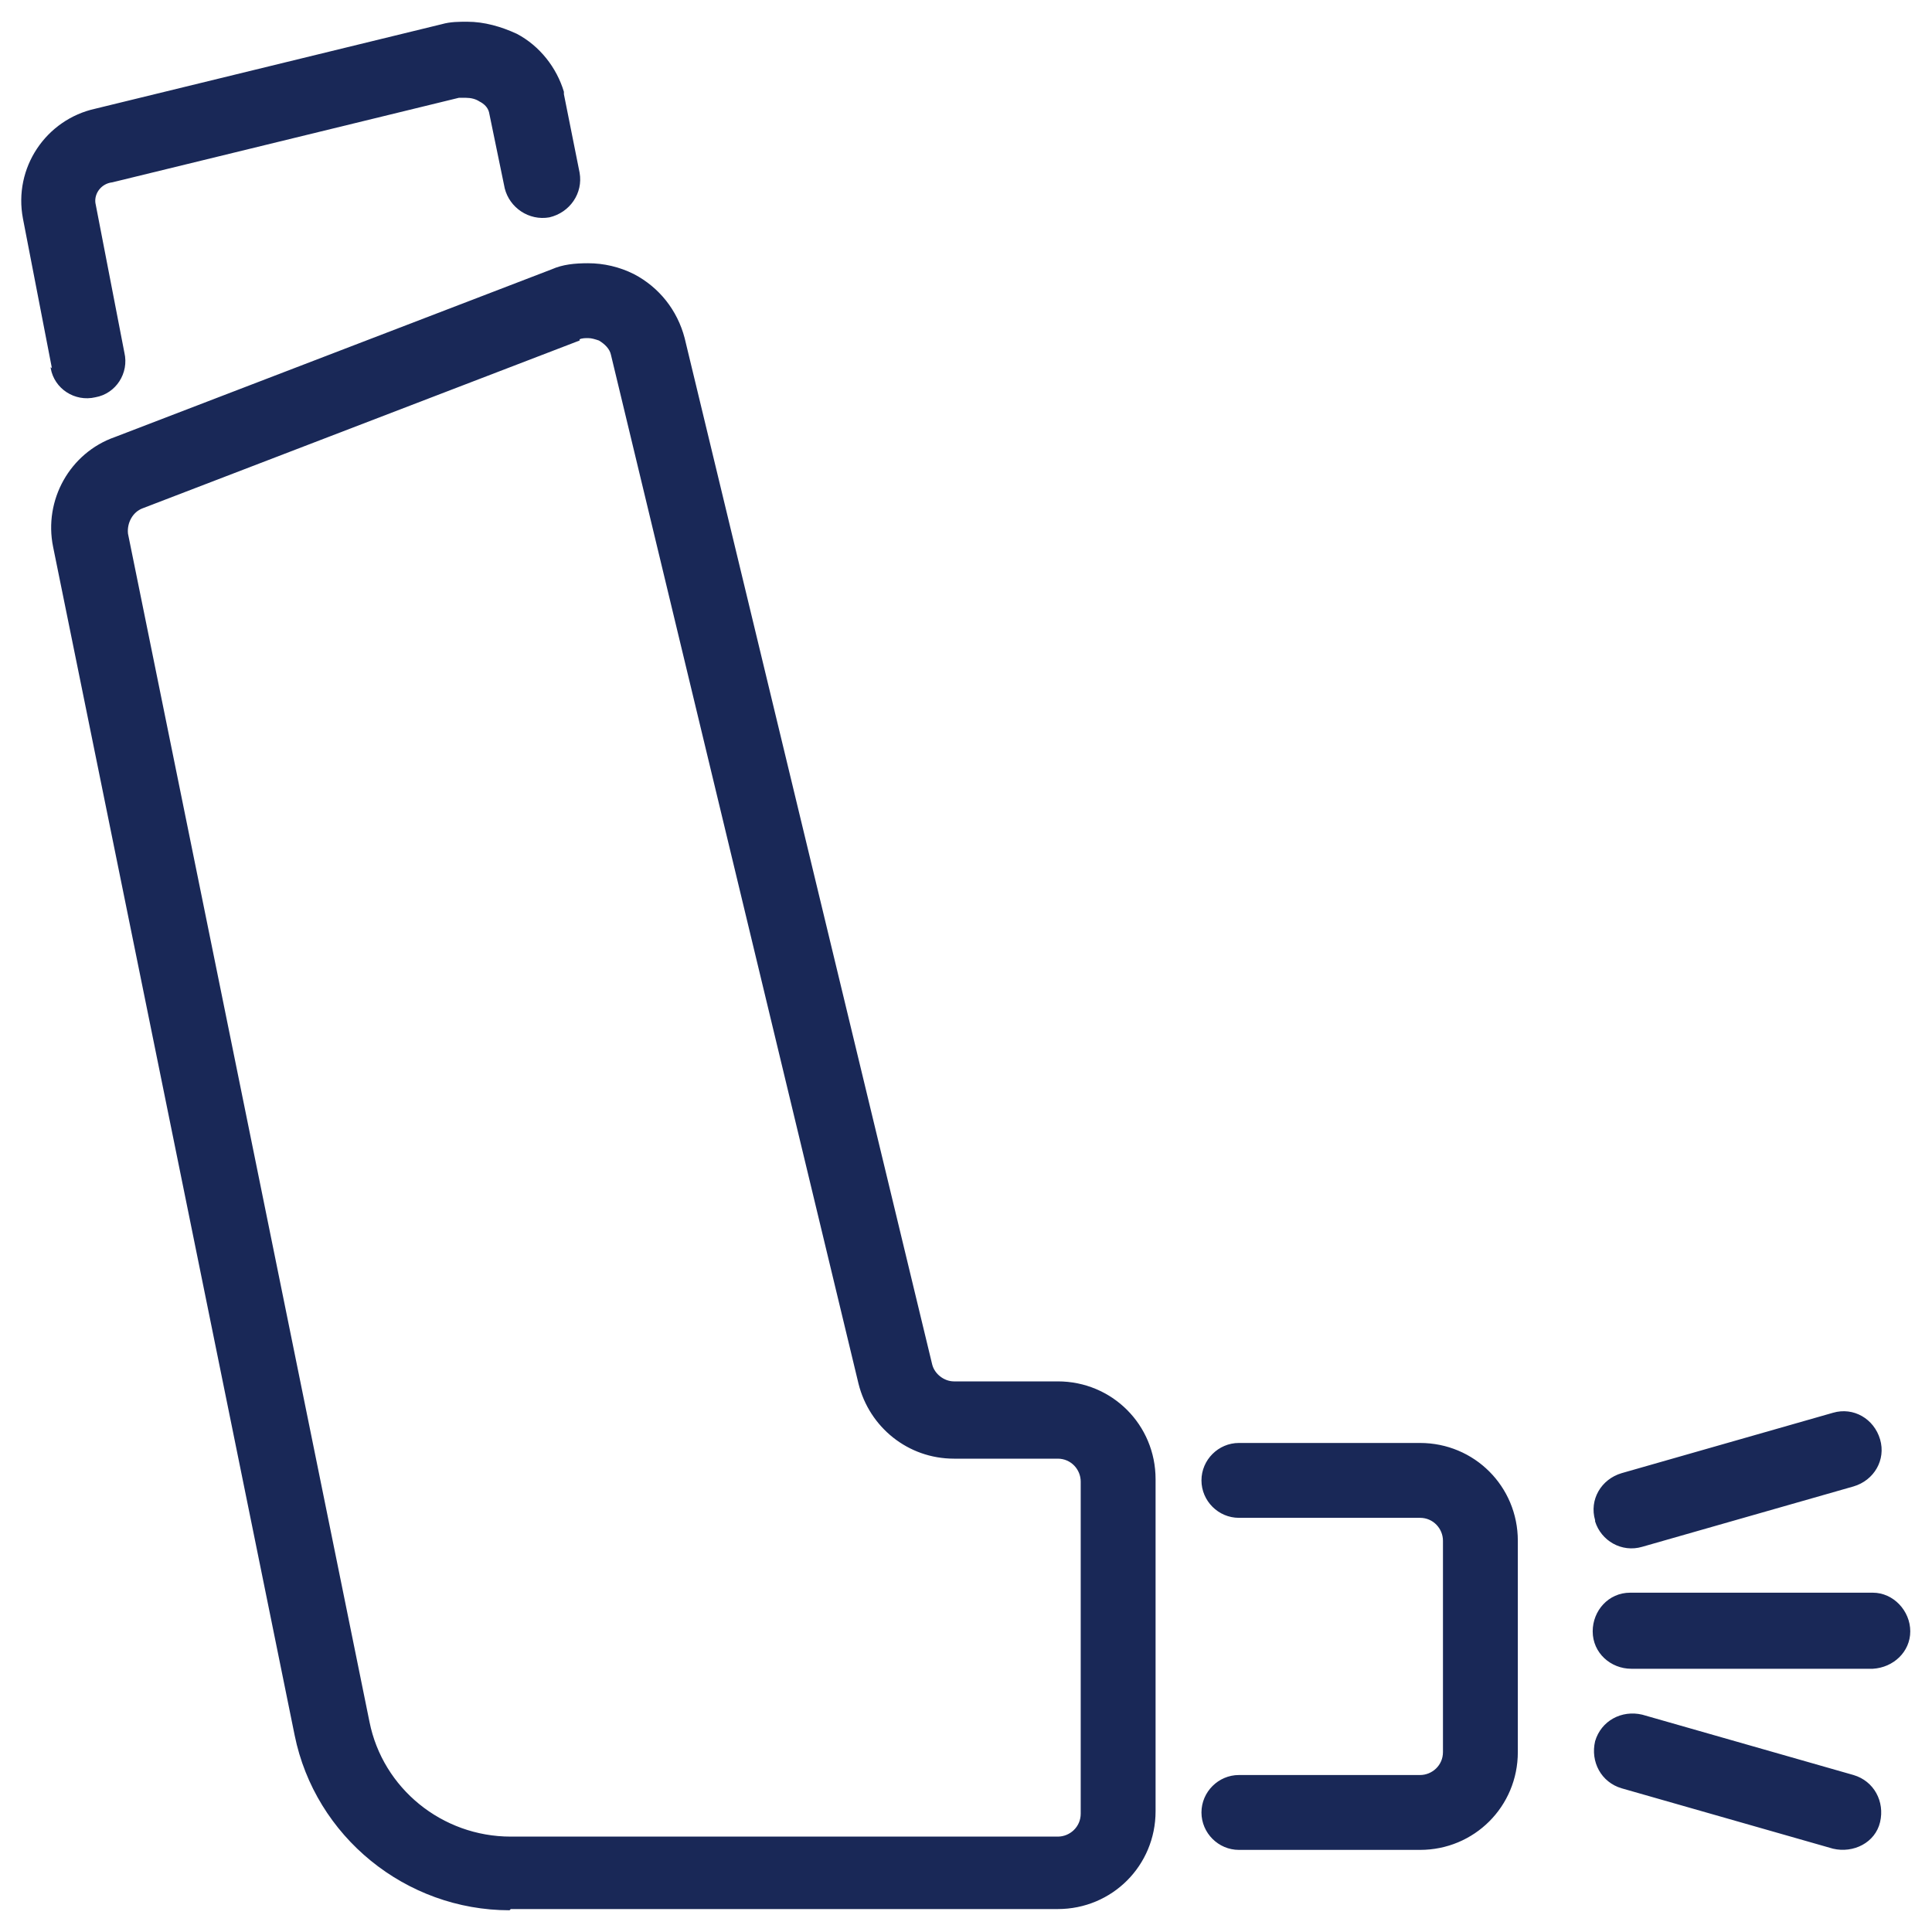 <?xml version="1.0" encoding="UTF-8"?>
<svg id="Layer_1" xmlns="http://www.w3.org/2000/svg" version="1.1" viewBox="0 0 160 160">
  <!-- Generator: Adobe Illustrator 29.3.1, SVG Export Plug-In . SVG Version: 2.1.0 Build 151)  -->
  <defs>
    <style>
      .st0 {
        fill: #192857;
      }
    </style>
  </defs>
  <g id="Group_13527">
    <path id="Union_42" class="st0" d="M42.2,158.2c-8.6,0-16.1-6.1-17.8-14.5L4.4,45.3c-.8-3.9,1.4-7.8,5.1-9.1l36.2-13.9c.9-.4,1.9-.5,3-.5,1.3,0,2.6.3,3.8.9,2.1,1.1,3.6,3,4.2,5.3l20.5,85c.2.8,1,1.4,1.8,1.4h8.6c4.5,0,8.1,3.6,8.1,8.1v27.5c0,4.5-3.6,8.1-8.1,8.1h-45.3ZM48,28.2l-36.2,13.9c-.8.3-1.3,1.2-1.2,2.1l20,98.4c1.1,5.5,6,9.5,11.7,9.5h45.3c1,0,1.9-.8,1.9-1.9v-27.5c0-1-.8-1.9-1.9-1.9h-8.6c-3.8,0-7-2.6-7.9-6.2L50.6,29.4c-.1-.5-.5-.9-1-1.2-.3-.1-.6-.2-.9-.2-.2,0-.5,0-.7.1ZM102.6,153.2c-1.7,0-3.1-1.4-3.1-3.1s1.4-3.1,3.1-3.1h15c1,0,1.9-.8,1.9-1.9v-17.5c0-1-.8-1.9-1.9-1.9h-15c-1.7,0-3.1-1.4-3.1-3.1s1.4-3.1,3.1-3.1h15c4.5,0,8.1,3.6,8.1,8.1v17.5c0,4.5-3.6,8.1-8.1,8.1h-15ZM151.8,153.1l-17.5-5c-1.7-.5-2.6-2.2-2.2-3.9.5-1.7,2.2-2.6,3.9-2.2,0,0,0,0,0,0l17.5,5c1.7.5,2.6,2.2,2.2,3.9s-2.2,2.6-3.9,2.2h0ZM135.1,138.2c-1.7,0-3.2-1.3-3.2-3.1,0-1.7,1.3-3.2,3.1-3.2,0,0,0,0,.1,0h20c1.7,0,3.1,1.5,3.1,3.2,0,1.7-1.4,3-3.1,3.1h-20ZM132.1,125.9c-.5-1.7.5-3.4,2.2-3.9l17.5-5c1.7-.5,3.4.5,3.9,2.2.5,1.7-.5,3.4-2.2,3.9h0l-17.5,5c-1.7.5-3.4-.5-3.9-2.1,0,0,0,0,0,0h0ZM4.3,30.5l-2.4-12.4c-.8-4.2,1.9-8.2,6-9.1L36.6,2c.7-.2,1.4-.2,2.1-.2,1.4,0,2.8.4,4.1,1,1.9,1,3.3,2.8,3.9,4.8,0,0,0,.1,0,.2l1.3,6.5c.3,1.7-.8,3.3-2.5,3.7,0,0,0,0,0,0-1.7.3-3.3-.8-3.7-2.4,0,0,0,0,0,0l-1.3-6.3c-.1-.4-.4-.7-.8-.9-.3-.2-.7-.3-1.1-.3-.2,0-.4,0-.6,0l-28.7,7c-.9.1-1.5.9-1.4,1.7,0,0,0,0,0,0l2.4,12.4c.4,1.7-.7,3.4-2.4,3.7-1.7.4-3.4-.7-3.7-2.4,0,0,0,0,0-.1h0Z"/>
  </g>
</svg>